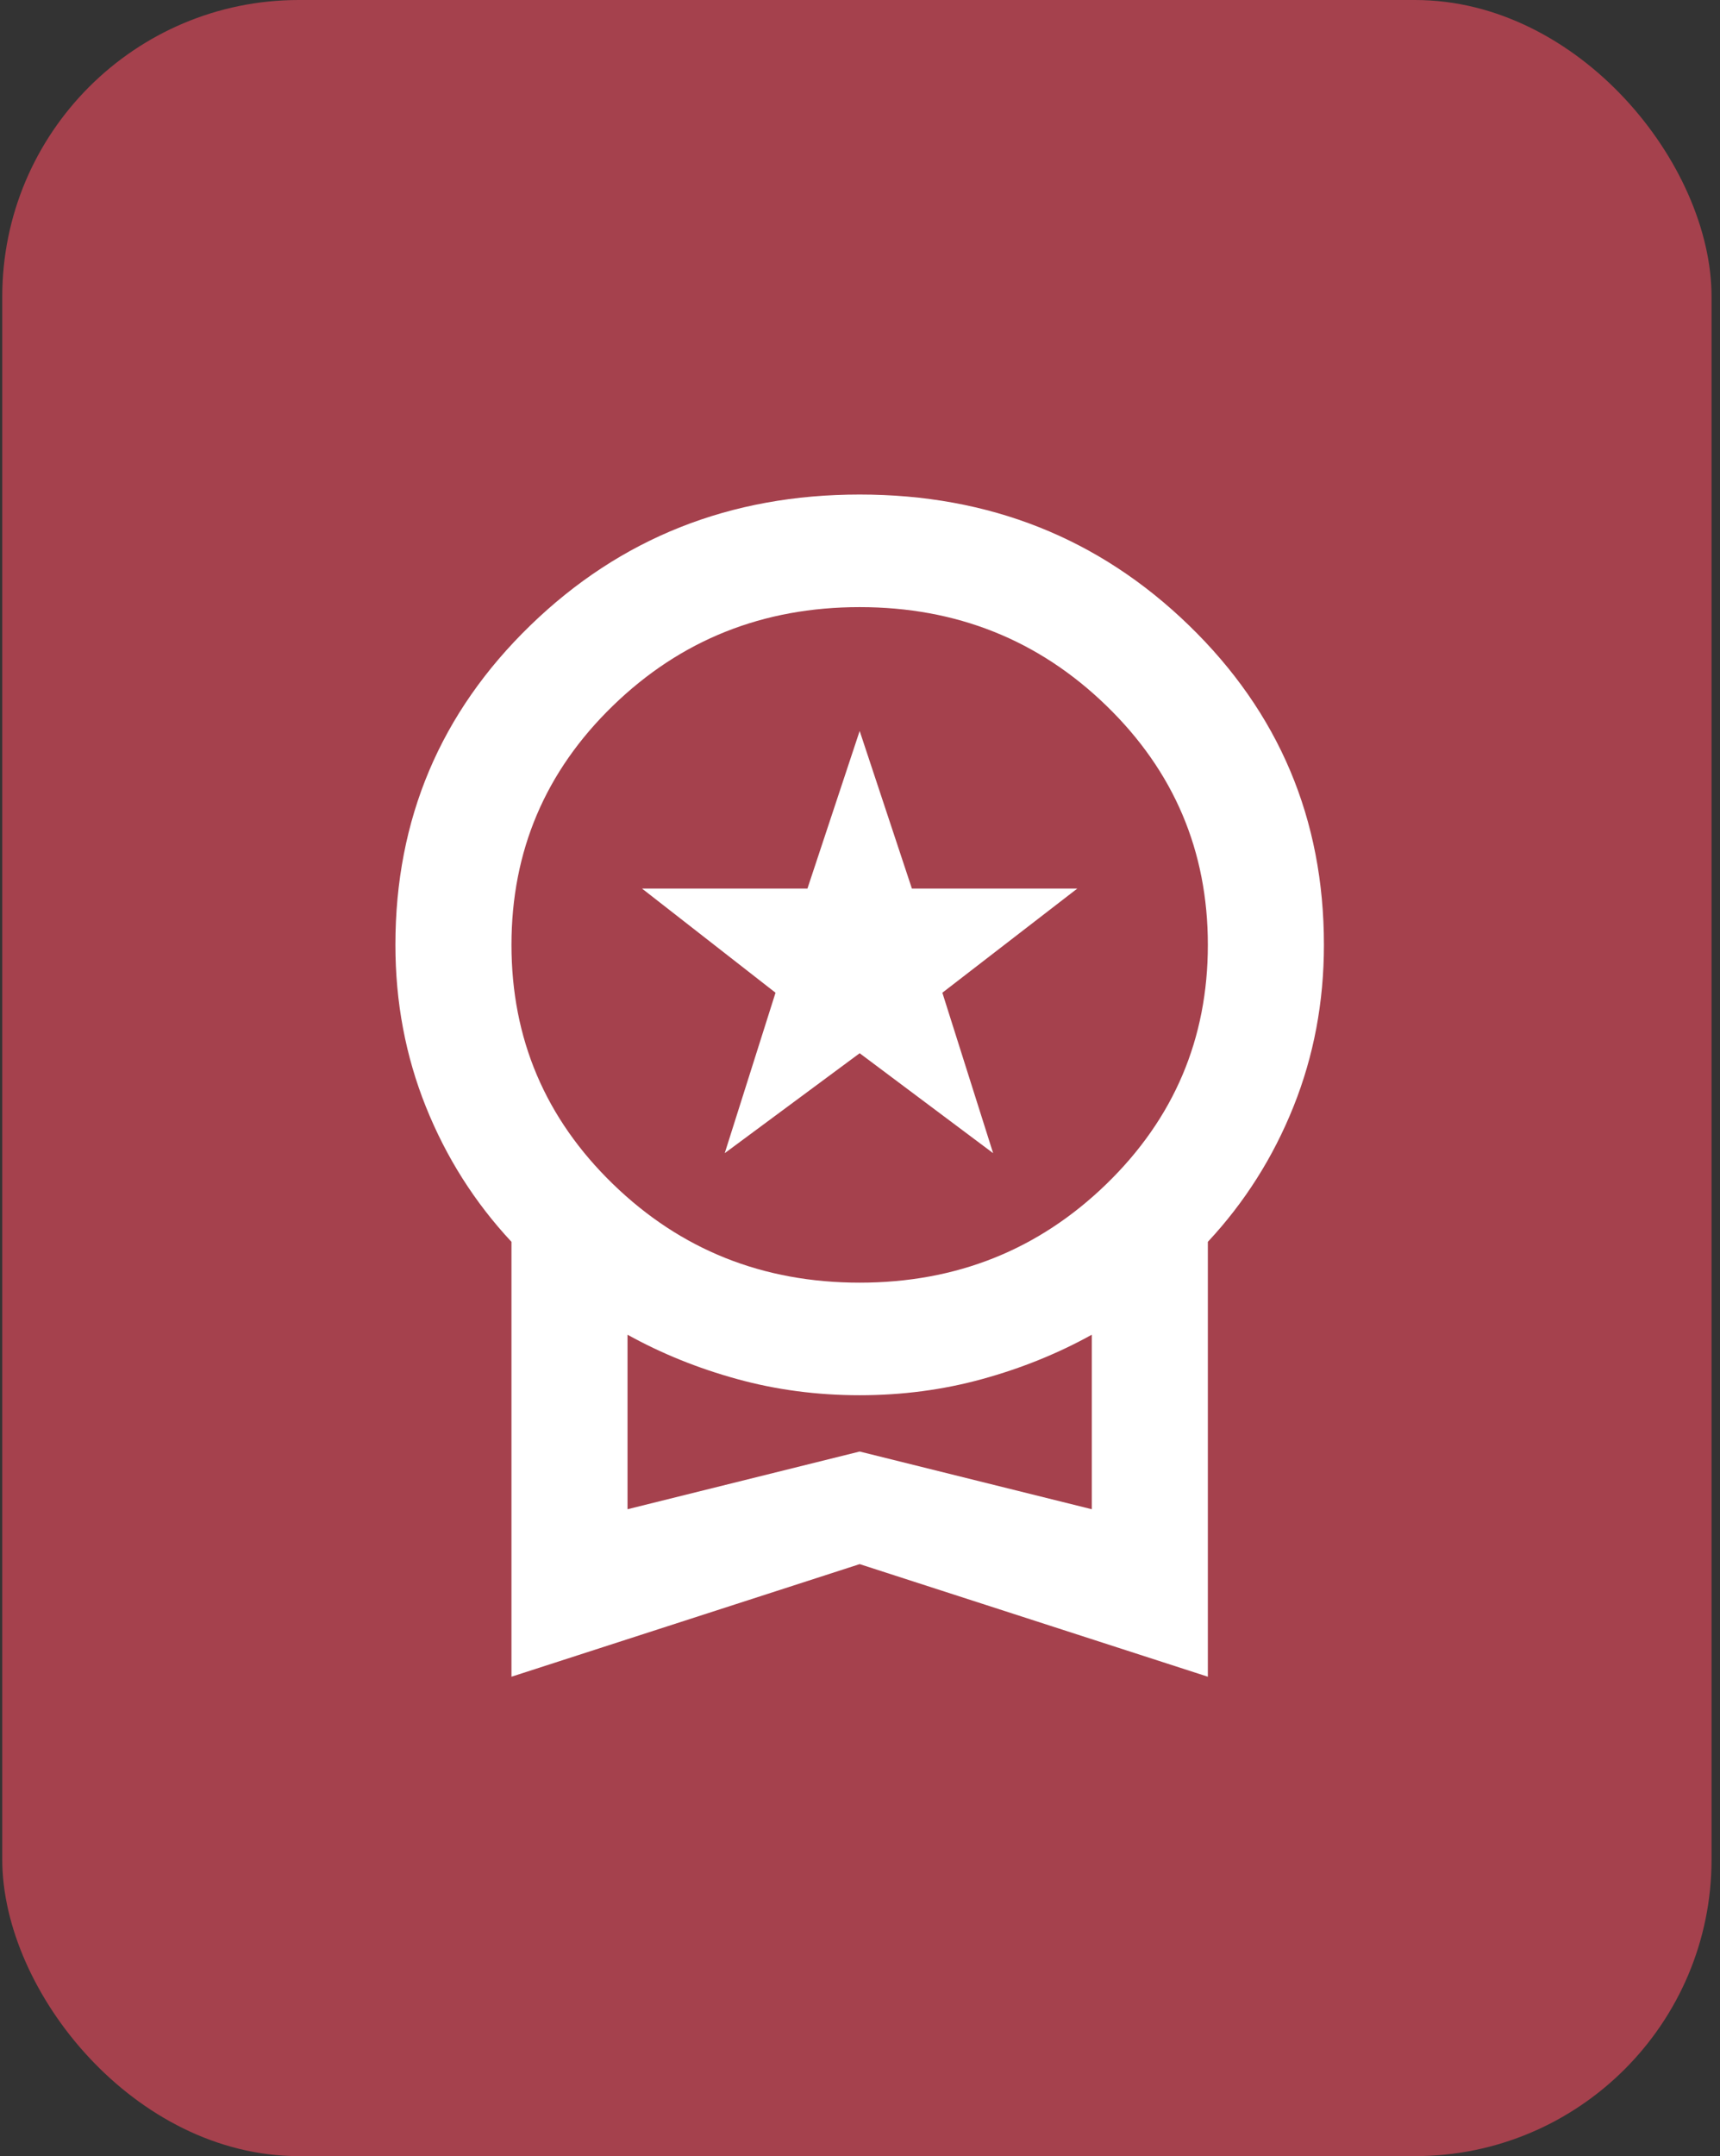 <svg width="87" height="109" viewBox="0 0 87 109" fill="none" xmlns="http://www.w3.org/2000/svg">
<rect x="0" y="0" width="87" height="109" fill="#333333" stroke="none"/>
<rect x="0.114" width="86.459" height="109" rx="15" fill="#A5414D"/>
<path d="M36.658 58.297L39.227 50.186L32.475 44.921H40.841L43.483 36.953L46.125 44.921H54.49L47.666 50.186L50.234 58.297L43.483 53.245L36.658 58.297ZM25.871 84.764V62.779C24.012 60.787 22.568 58.51 21.541 55.949C20.514 53.388 20 50.66 20 47.767C20 41.411 22.275 36.028 26.825 31.617C31.375 27.206 36.927 25 43.483 25C50.038 25 55.591 27.206 60.141 31.617C64.691 36.028 66.966 41.411 66.966 47.767C66.966 50.66 66.452 53.388 65.424 55.949C64.397 58.51 62.954 60.787 61.095 62.779V84.764L43.483 79.072L25.871 84.764ZM43.483 64.843C48.375 64.843 52.533 63.182 55.958 59.862C59.383 56.542 61.095 52.51 61.095 47.767C61.095 43.024 59.383 38.992 55.958 35.672C52.533 32.352 48.375 30.692 43.483 30.692C38.59 30.692 34.432 32.352 31.008 35.672C27.583 38.992 25.871 43.024 25.871 47.767C25.871 52.51 27.583 56.542 31.008 59.862C34.432 63.182 38.59 64.843 43.483 64.843ZM31.741 76.297L43.483 73.38L55.224 76.297V67.475C53.512 68.424 51.665 69.171 49.684 69.716C47.702 70.262 45.635 70.534 43.483 70.534C41.33 70.534 39.263 70.262 37.282 69.716C35.3 69.171 33.454 68.424 31.741 67.475V76.297Z" fill="white"/>
</svg>

